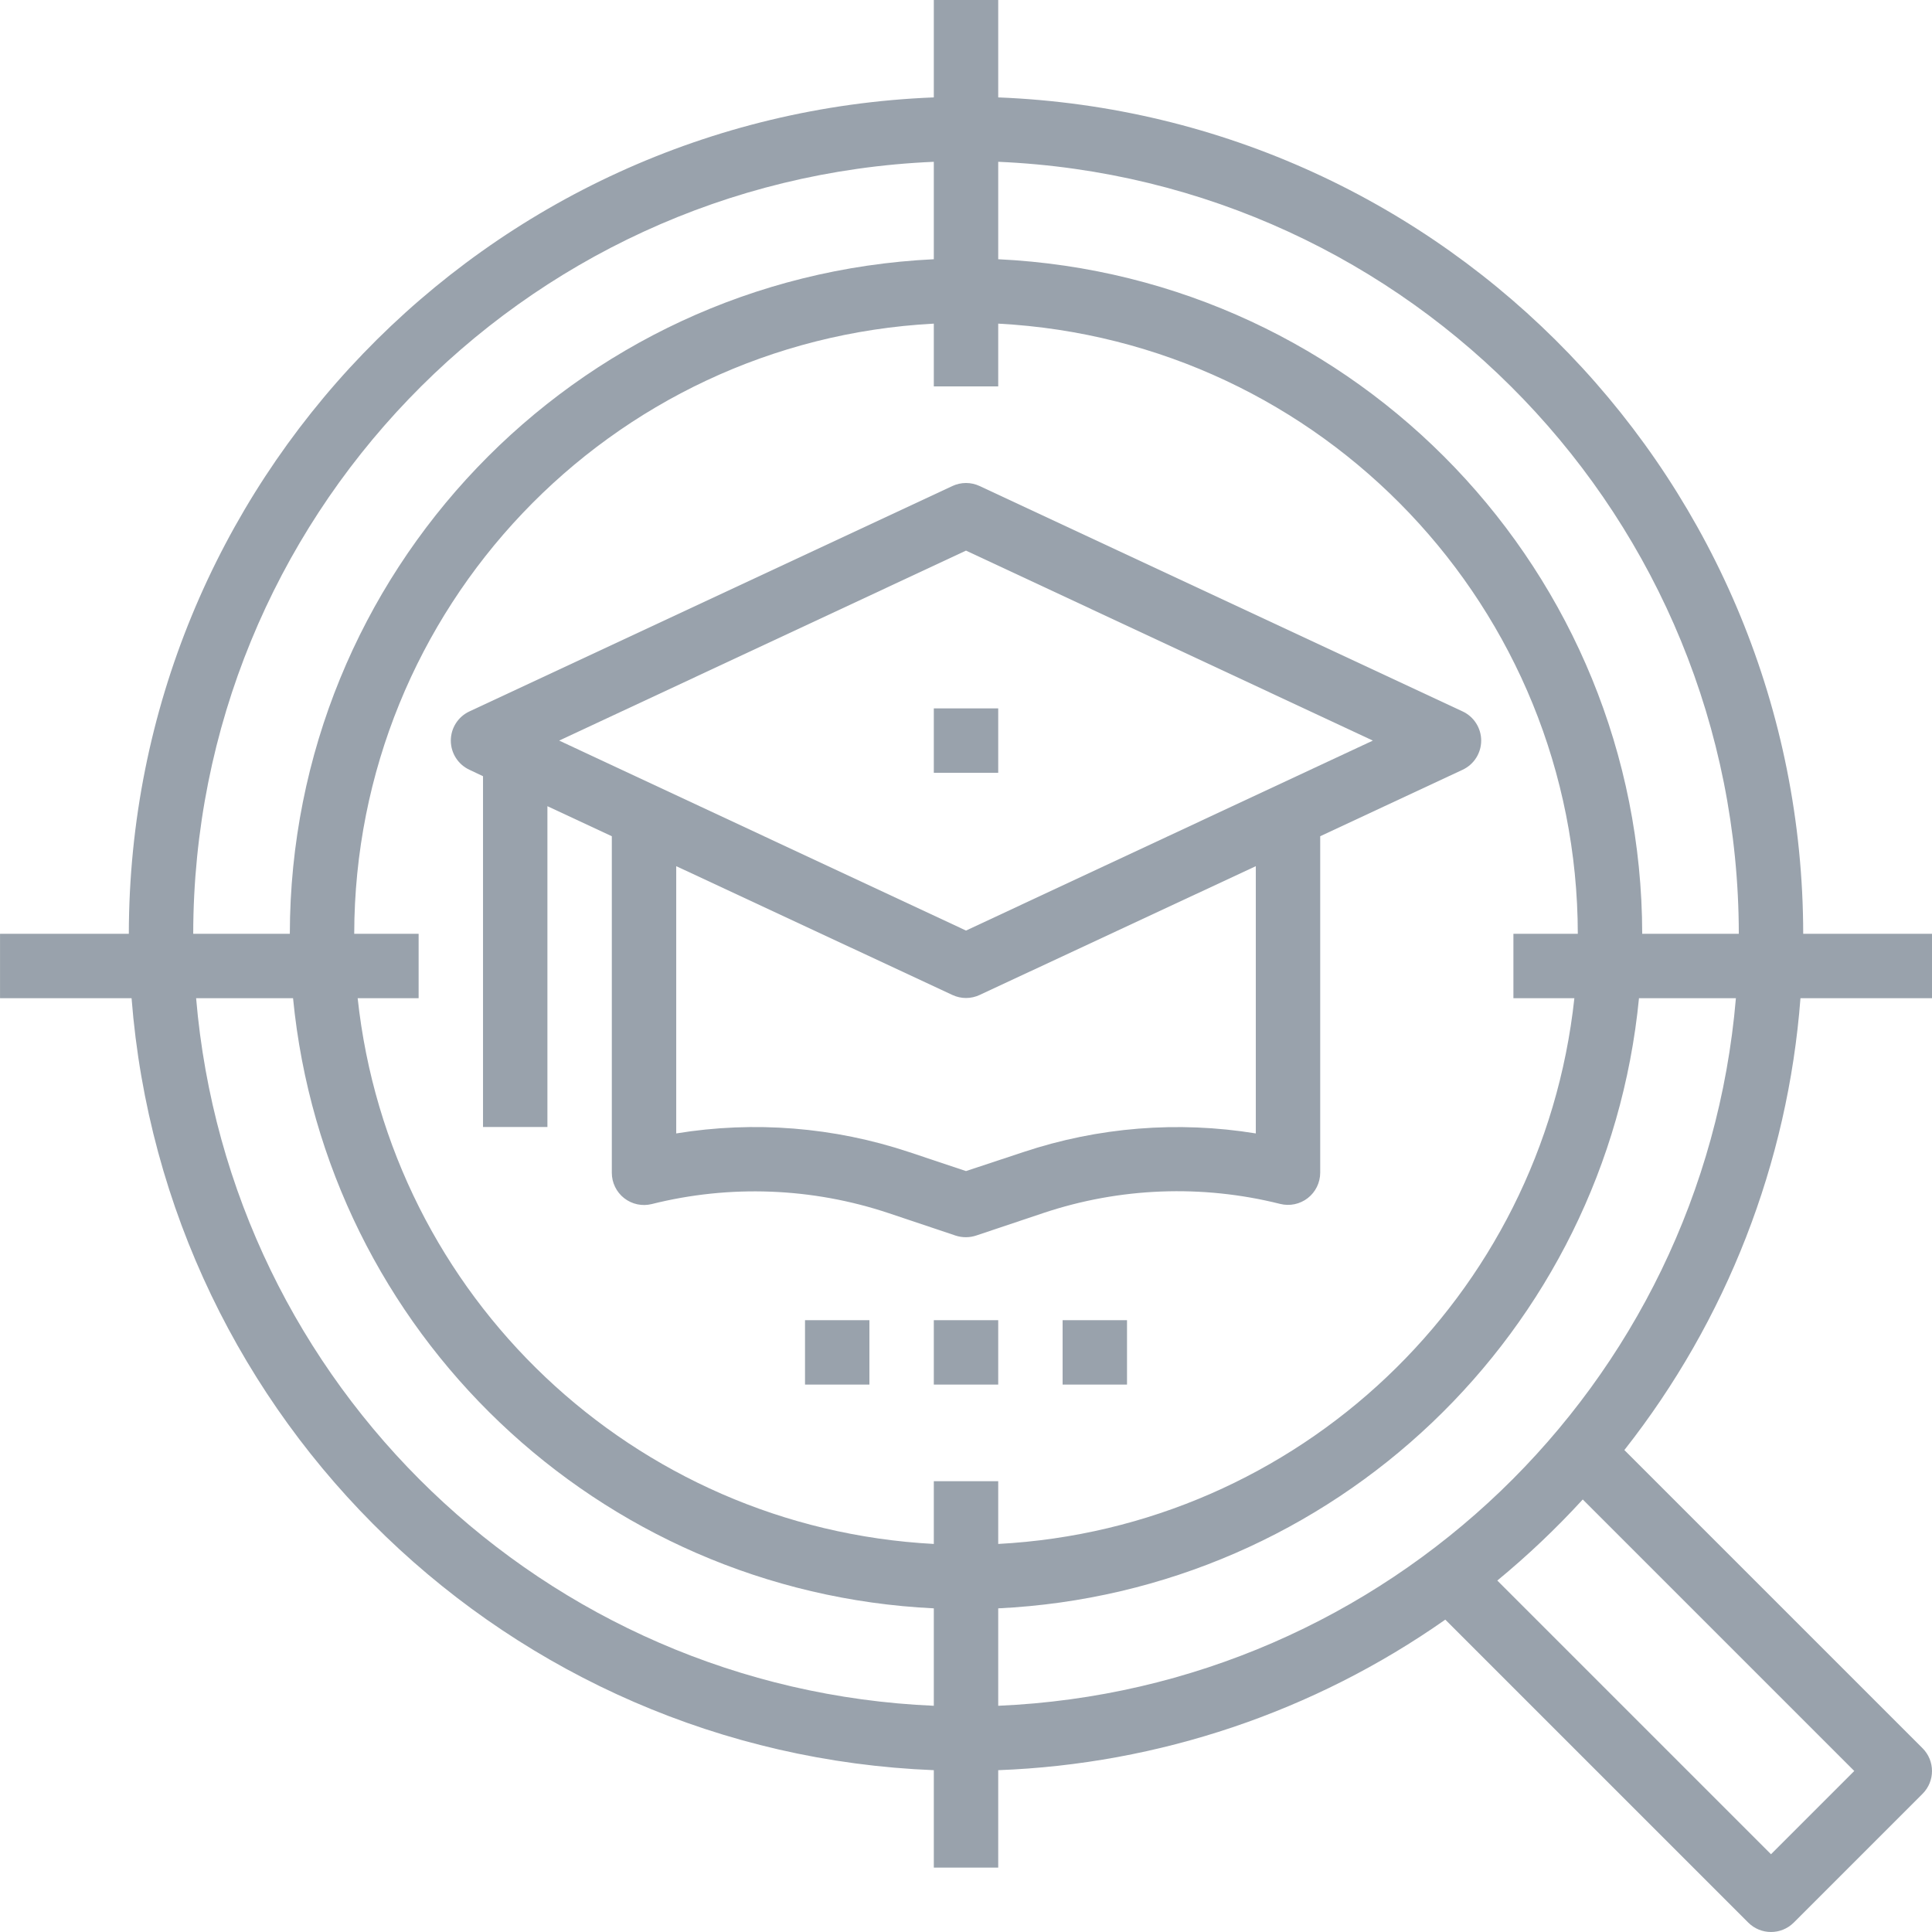 <svg height="480pt" viewBox="0 0 480 480.006" width="480pt" xmlns="http://www.w3.org/2000/svg">
  <style type="text/css">
    .st0{fill:#99a2ac;}
  </style>
  <path class="st0" d="m248.004 24.199v-24.199h-16v24.199c-111.613 4.41-199.863 96.102-200 207.801h-32v16h32.68c8.238 105.207 93.875 187.613 199.32 191.801v24.199h16v-24.199c39.859-1.488 78.438-14.48 111.078-37.402l75.266 75.266c3.125 3.121 8.188 3.121 11.312 0l32-32c3.121-3.125 3.121-8.188 0-11.312l-74.09-74.086c25.402-32.25 40.633-71.332 43.754-112.266h32.68v-16h-32c-.137-111.699-88.387-203.391-200-207.801zm-16 16v24.207c-89.477 4.297-159.855 78.016-160 167.594h-24c.129-102.871 81.223-187.402 184-191.801zm0 383.602c-96.617-4.156-175.105-79.441-183.281-175.801h24.082c8.09 83.039 75.863 147.574 159.199 151.594zm0-55.801v15.594c-74.516-3.969-135.148-61.402-143.145-135.594h15.145v-16h-16c.133-80.75 63.363-147.312 144-151.594v15.594h16v-15.594c80.637 4.281 143.867 70.844 144 151.594h-16v16h15.145c-7.996 74.191-68.629 131.625-143.145 135.594v-15.594zm228.688 72-20.688 20.688-68-68c7.539-6.211 14.633-12.941 21.23-20.145zm-212.688-16.199v-24.207c83.332-4.02 151.109-68.555 159.199-151.594h24.078c-8.172 96.359-86.66 171.645-183.277 175.801zm160-191.801c-.145-89.578-70.527-163.297-160-167.594v-24.207c102.773 4.398 183.871 88.93 184 191.801zm0 0"/>
  <path class="st0" d="m240.004 307.383c.859 0 1.711-.141 2.527-.414l16.711-5.602c18.988-6.344 39.398-7.125 58.816-2.254 2.387.598 4.914.062 6.855-1.445 1.938-1.508 3.078-3.824 3.09-6.285v-83.621l35.383-16.516c2.816-1.312 4.613-4.141 4.613-7.246s-1.797-5.934-4.613-7.246l-120-56c-2.145-1.004-4.621-1.004-6.766 0l-120 56c-2.816 1.312-4.617 4.141-4.617 7.246s1.801 5.934 4.617 7.246l3.383 1.602v87.152h16v-79.703l16 7.465v83.621c0 2.465 1.137 4.793 3.078 6.309 1.941 1.516 4.477 2.051 6.863 1.453 19.422-4.863 39.828-4.082 58.816 2.254l16.715 5.602c.816.262 1.668.391 2.527.383zm-101.082-123.383 101.082-47.199 101.078 47.199-101.078 47.199zm29.082 97.602v-66.402l68.617 32c2.145 1.004 4.621 1.004 6.766 0l68.617-32v66.402c-19.367-3.156-39.211-1.559-57.824 4.656l-14.176 4.695-14.176-4.73c-18.617-6.199-38.461-7.789-57.824-4.621zm0 0"/>
  <path class="st0" d="m232.004 176h16v16h-16zm0 0"/>
  <path class="st0" d="m232.004 328h16v16h-16zm0 0"/>
  <path class="st0" d="m200.004 328h16v16h-16zm0 0"/>
  <path class="st0" d="m264.004 328h16v16h-16zm0 0"/>
</svg>